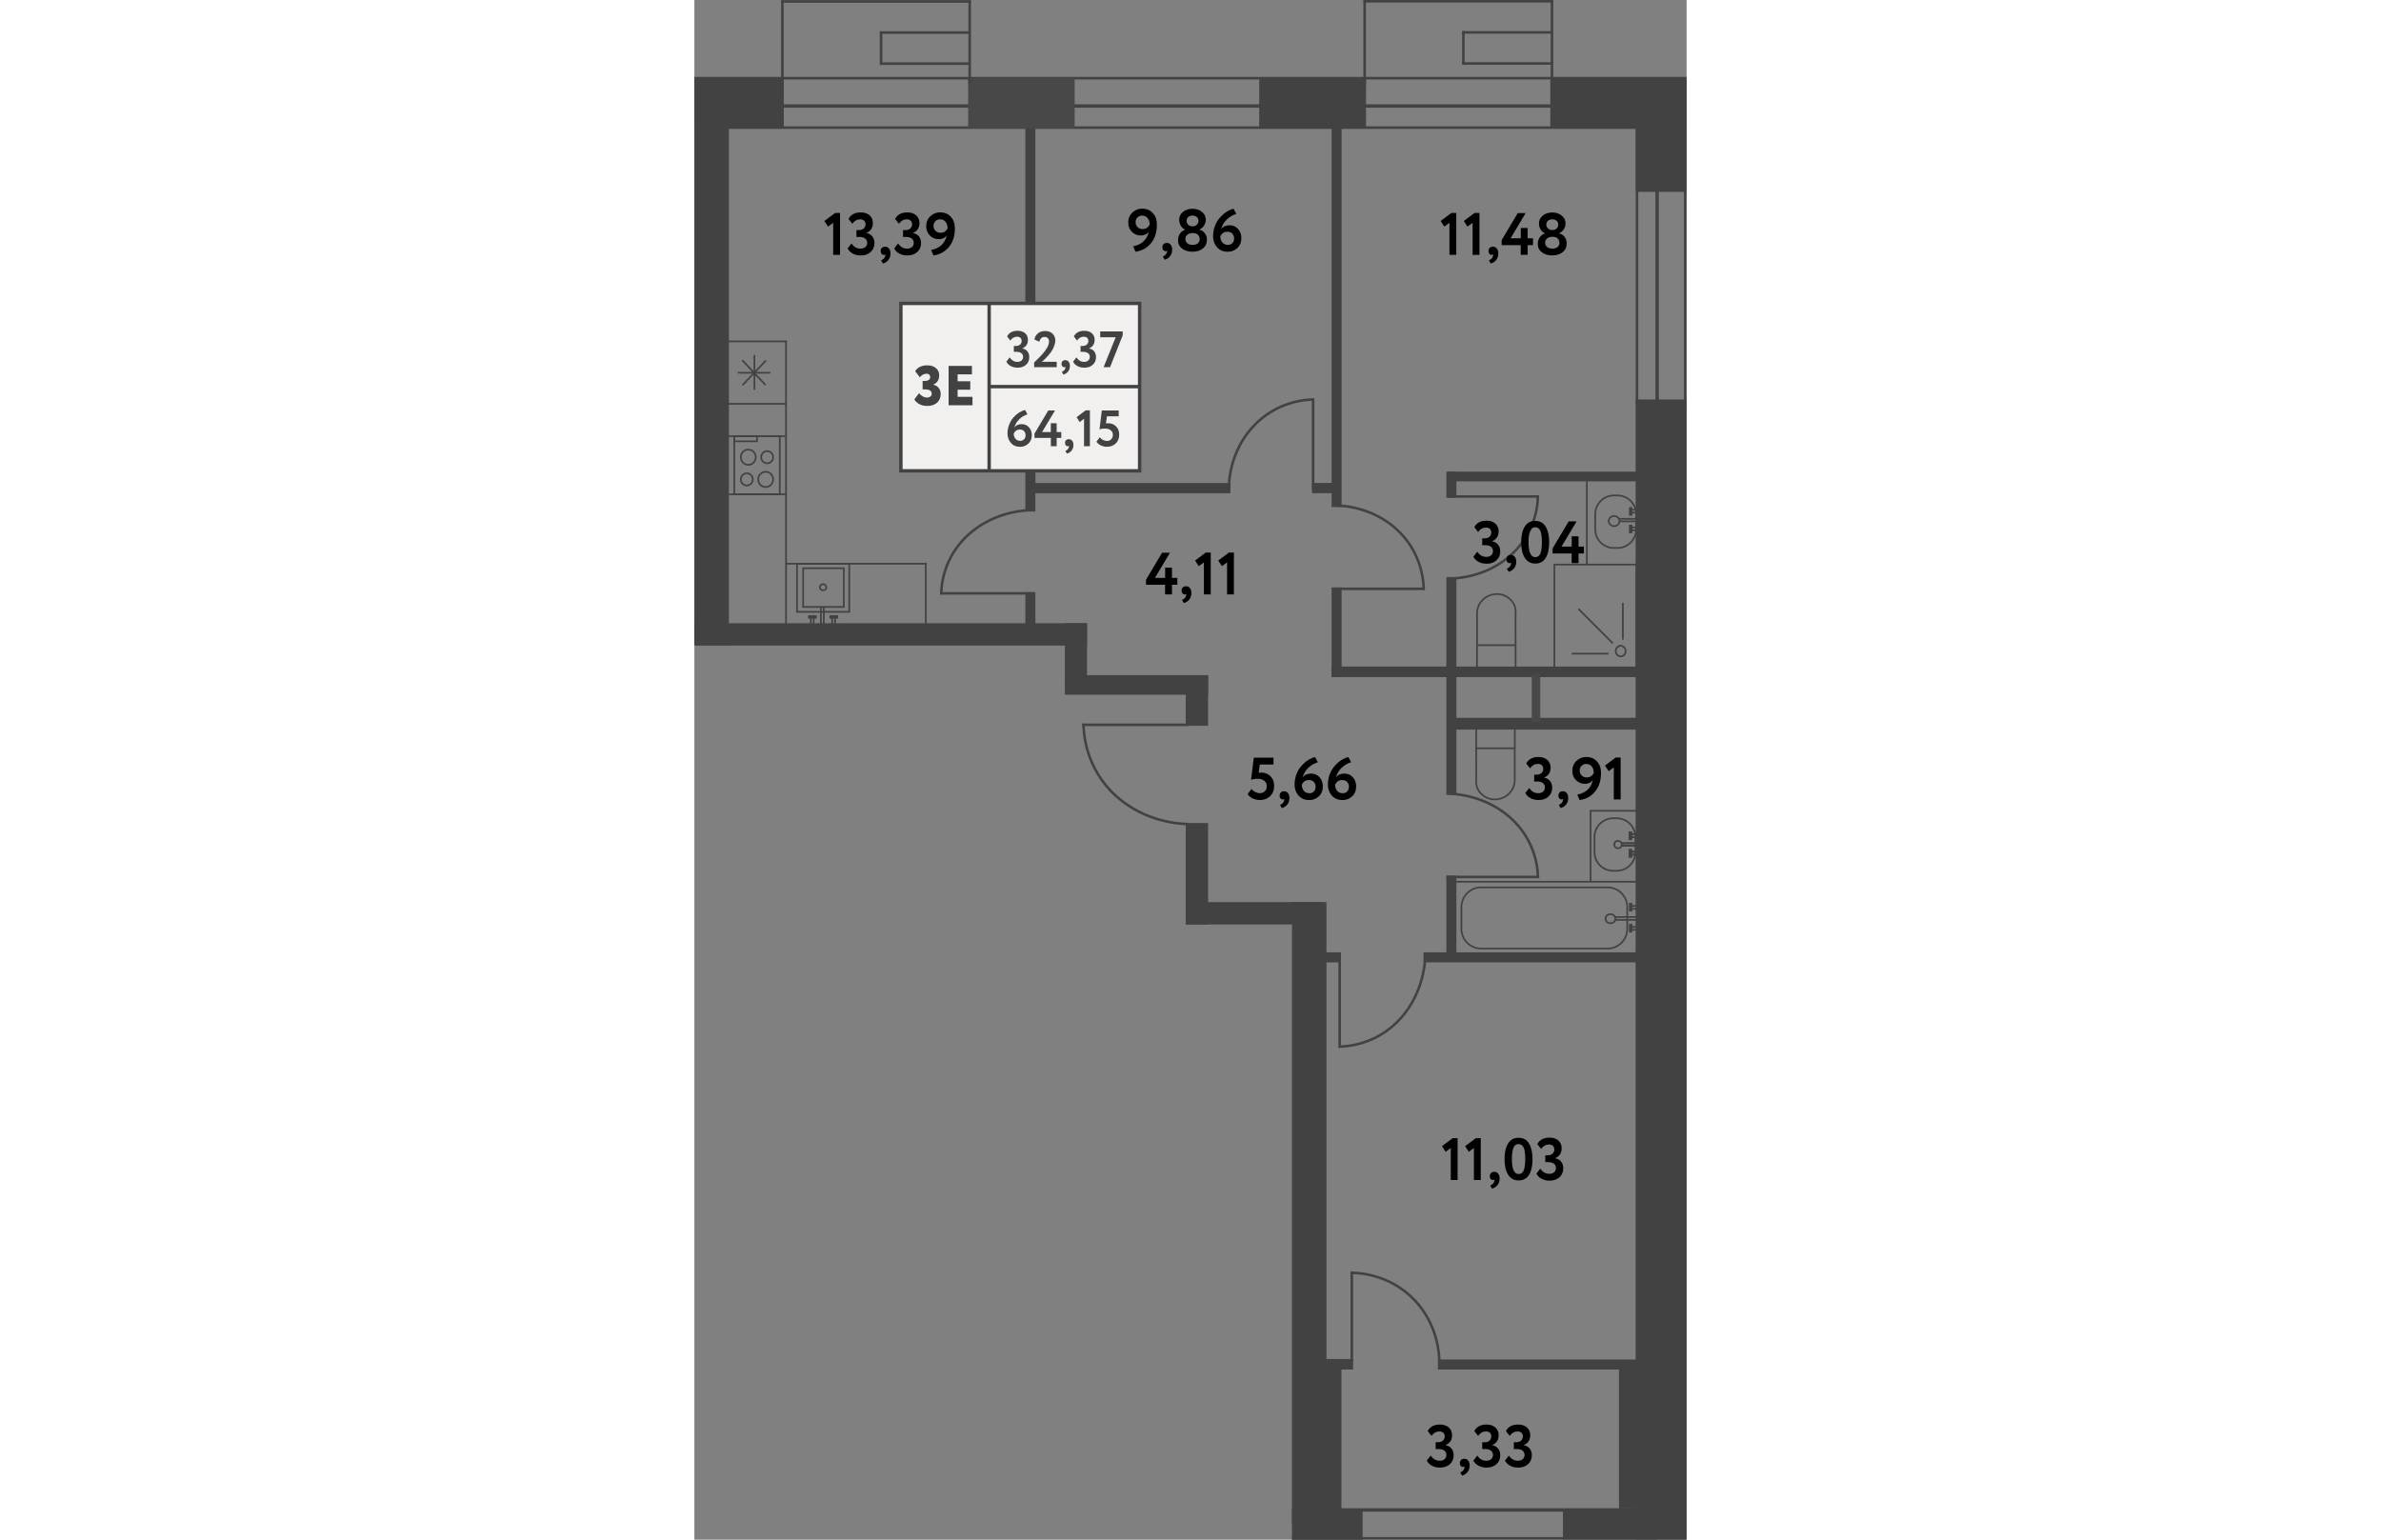 <?xml version="1.0" encoding="utf-8"?>
<!-- Generator: Adobe Illustrator 27.6.1, SVG Export Plug-In . SVG Version: 6.00 Build 0)  --><svg version="1.1" id="Слой_1" xmlns="http://www.w3.org/2000/svg" xmlns:xlink="http://www.w3.org/1999/xlink" x="0px" y="0px"
	 w="174px" h="270.01px" viewBox="0 0 174 270.01" enable-background="new 0 0 174 270.01" xml:space="preserve" width="883" height="571">
<rect x="0" y="0" width="174" height="270.01" fill="#808080" stroke="none"/>
<rect x="96.01" y="148.35" transform="matrix(2.617107e-10 -1 1 2.617107e-10 -62.184 258.134)" fill="#424242" width="3.92" height="23.62"/>
<rect x="147.09" y="147.78" transform="matrix(9.894993e-10 -1 1 9.894993e-10 -19.924 315.857)" fill="#424242" width="1.76" height="40.22"/>
<rect x="110.57" y="165.95" transform="matrix(9.595797e-11 -1 1 9.595797e-11 -56.441 279.34)" fill="#424242" width="1.76" height="3.88"/>
<rect x="165.06" y="70.06" fill="#424242" width="8.94" height="199.9"/>
<rect x="111.74" y="18.07" fill="#424242" width="1.76" height="70.85"/>
<rect x="58.04" y="18.07" fill="#424242" width="1.76" height="71.64"/>
<rect x="75.35" y="67.85" transform="matrix(8.603927e-10 -1 1 8.603927e-10 -9.356 161.85)" fill="#424242" width="1.79" height="35.51"/>
<rect x="131.87" y="101.19" fill="#424242" width="1.76" height="38.18"/>
<rect x="111.74" y="103.02" fill="#424242" width="1.76" height="15.72"/>
<rect x="109.43" y="83.59" transform="matrix(1.069128e-10 -1 1 1.069128e-10 24.715 195.921)" fill="#424242" width="1.79" height="4.03"/>
<rect x="131.87" y="82.72" fill="#424242" width="1.76" height="4.58"/>
<rect x="148.75" y="66.07" transform="matrix(9.732998e-10 -1 1 9.732998e-10 66.022 233.167)" fill="#424242" width="1.7" height="35"/>
<line fill="none" stroke="#424242" stroke-width="0.597" stroke-miterlimit="10" x1="104.97" y1="264.8" x2="167.41" y2="264.8"/>
<rect x="138.59" y="90.04" transform="matrix(1.393504e-09 -1 1 1.393504e-09 21.694 257.335)" fill="#424242" width="1.85" height="55.56"/>
<rect x="148.39" y="109.62" transform="matrix(7.776438e-10 -1 1 7.776438e-10 22.519 276.342)" fill="#424242" width="2.07" height="34.57"/>
<rect x="131.87" y="153.56" fill="#424242" width="1.76" height="14.68"/>
<rect x="86.17" y="144.33" transform="matrix(-1 -3.146102e-10 3.146102e-10 -1 176.254 306.453)" fill="#424242" width="3.92" height="17.79"/>
<rect x="86.17" y="118.4" transform="matrix(-1 -1.586972e-10 1.586972e-10 -1 176.254 245.68)" fill="#424242" width="3.92" height="8.87"/>
<line fill="none" stroke="#484848" stroke-width="1.493" stroke-miterlimit="10" x1="147.59" y1="118.18" x2="147.59" y2="126.61"/>
<line fill="none" stroke="#424242" stroke-width="0.448" stroke-miterlimit="10" x1="104.8" y1="269.78" x2="173.95" y2="269.78"/>
<rect x="104.97" y="238.53" fill="#424242" width="8.5" height="26.96"/>
<rect x="104.8" y="264.61" fill="#424242" width="12.39" height="5.4"/>
<rect x="152.31" y="264.55" fill="#424242" width="16.47" height="5.42"/>
<rect x="162.14" y="238.61" fill="#424242" width="5.84" height="25.93"/>
<line fill="none" stroke="#424242" stroke-width="0.448" stroke-miterlimit="10" x1="0.04" y1="13.71" x2="174" y2="13.71"/>
<line fill="none" stroke="#424242" stroke-width="0.597" stroke-miterlimit="10" x1="1.98" y1="18.59" x2="166.62" y2="18.59"/>
<line fill="none" stroke="#424242" stroke-width="0.448" stroke-miterlimit="10" x1="1.95" y1="22.38" x2="167.79" y2="22.38"/>
<rect x="0.04" y="13.59" fill="#424242" width="15.64" height="8.93"/>
<rect x="48.01" y="13.6" fill="#484848" width="18.68" height="8.93"/>
<rect x="99.05" y="13.6" fill="#424242" width="18.73" height="8.93"/>
<rect x="150.1" y="13.54" fill="#424242" width="23.9" height="8.93"/>
<g>
	<line fill="none" stroke="#424242" stroke-width="0.448" stroke-miterlimit="10" x1="48.28" y1="0.05" x2="48.28" y2="14.81"/>
	<line fill="none" stroke="#424242" stroke-width="0.448" stroke-miterlimit="10" x1="15.43" y1="0.04" x2="15.43" y2="15.19"/>
	<line fill="none" stroke="#424242" stroke-width="0.448" stroke-miterlimit="10" x1="15.23" y1="0.25" x2="48.47" y2="0.25"/>
	<line fill="none" stroke="#424242" stroke-width="0.448" stroke-miterlimit="10" x1="32.53" y1="5.71" x2="48.2" y2="5.71"/>
	<line fill="none" stroke="#424242" stroke-width="0.448" stroke-miterlimit="10" x1="32.53" y1="11.16" x2="48.2" y2="11.16"/>
	<line fill="none" stroke="#424242" stroke-width="0.448" stroke-miterlimit="10" x1="32.74" y1="5.49" x2="32.74" y2="11.39"/>
</g>
<g>
	<line fill="none" stroke="#424242" stroke-width="0.448" stroke-miterlimit="10" x1="150.39" y1="0.02" x2="150.39" y2="14.78"/>
	<line fill="none" stroke="#424242" stroke-width="0.448" stroke-miterlimit="10" x1="117.54" y1="0.01" x2="117.54" y2="15.16"/>
	<line fill="none" stroke="#424242" stroke-width="0.448" stroke-miterlimit="10" x1="117.34" y1="0.22" x2="150.58" y2="0.22"/>
	<line fill="none" stroke="#424242" stroke-width="0.448" stroke-miterlimit="10" x1="134.64" y1="5.68" x2="150.3" y2="5.68"/>
	<line fill="none" stroke="#424242" stroke-width="0.448" stroke-miterlimit="10" x1="134.64" y1="11.13" x2="150.3" y2="11.13"/>
	<line fill="none" stroke="#424242" stroke-width="0.448" stroke-miterlimit="10" x1="134.85" y1="5.46" x2="134.85" y2="11.37"/>
</g>
<rect x="58.04" y="103.85" fill="#424242" width="1.76" height="6.81"/>
<rect x="105.88" y="238.33" transform="matrix(-1 -3.209421e-10 3.209421e-10 -1 221.404 478.504)" fill="#424242" width="9.65" height="1.85"/>
<rect x="130.37" y="238.41" transform="matrix(-1 -7.959645e-11 7.959645e-11 -1 297.792 478.587)" fill="#424242" width="37.04" height="1.76"/>
<rect x="64.97" y="109.3" fill="#424242" width="3.89" height="11.4"/>
<rect x="32.47" y="76.83" transform="matrix(2.726433e-10 -1 1 2.726433e-10 -76.833 145.686)" fill="#424242" width="3.92" height="68.85"/>
<rect x="75.81" y="107.56" transform="matrix(1.125580e-10 -1 1 1.125580e-10 -42.59 197.643)" fill="#424242" width="3.43" height="25.12"/>
<rect x="165.08" y="13.54" fill="#424242" width="8.9" height="20.11"/>
<rect x="104.8" y="158.2" transform="matrix(-1 -1.848718e-10 1.848718e-10 -1 215.645 425.509)" fill="#424242" width="6.05" height="109.11"/>
<rect x="0" y="13.59" transform="matrix(-1 -1.674364e-10 1.674364e-10 -1 6.051 126.711)" fill="#424242" width="6.05" height="99.53"/>
<line fill="none" stroke="#424242" stroke-width="0.448" stroke-miterlimit="10" x1="173.76" y1="13.71" x2="173.76" y2="71.81"/>
<line fill="none" stroke="#424242" stroke-width="0.448" stroke-miterlimit="10" x1="165.3" y1="18.59" x2="165.3" y2="70.77"/>
<line fill="none" stroke="#424242" stroke-width="0.597" stroke-miterlimit="10" x1="168.83" y1="31.69" x2="168.83" y2="73.18"/>
<g>
	<path fill="none" stroke="#424242" stroke-width="0.299" stroke-miterlimit="10" d="M161.11,152.71h0.65
		c1.79,0,3.26-1.47,3.26-3.26v-2.69c0-1.79-1.47-3.26-3.26-3.26h-0.65c-1.79,0-3.26,1.47-3.26,3.26v2.69
		C157.85,151.25,159.31,152.71,161.11,152.71z"/>
	<circle fill="none" stroke="#424242" stroke-width="0.299" stroke-miterlimit="10" cx="161.97" cy="148.11" r="0.65"/>
	<g>
		<g>
			
				<line fill="none" stroke="#424242" stroke-width="0.299" stroke-miterlimit="10" x1="165.56" y1="149.37" x2="164.25" y2="149.37"/>
			
				<line fill="none" stroke="#424242" stroke-width="0.299" stroke-miterlimit="10" x1="165.56" y1="149.87" x2="164.25" y2="149.87"/>
			
				<line fill="none" stroke="#424242" stroke-width="0.597" stroke-miterlimit="10" x1="164.13" y1="148.9" x2="164.13" y2="150.4"/>
		</g>
		<g>
			
				<line fill="none" stroke="#424242" stroke-width="0.299" stroke-miterlimit="10" x1="165.6" y1="146.28" x2="164.26" y2="146.28"/>
			
				<line fill="none" stroke="#424242" stroke-width="0.299" stroke-miterlimit="10" x1="165.6" y1="146.79" x2="164.26" y2="146.79"/>
			
				<line fill="none" stroke="#424242" stroke-width="0.597" stroke-miterlimit="10" x1="164.13" y1="145.82" x2="164.13" y2="147.32"/>
		</g>
		
			<line fill="none" stroke="#424242" stroke-width="0.299" stroke-miterlimit="10" x1="165.55" y1="147.88" x2="162.51" y2="147.88"/>
		
			<line fill="none" stroke="#424242" stroke-width="0.299" stroke-miterlimit="10" x1="165.55" y1="148.31" x2="162.5" y2="148.31"/>
		<g>
			
				<line fill="none" stroke="#424242" stroke-width="0.299" stroke-miterlimit="10" x1="165.56" y1="149.37" x2="164.25" y2="149.37"/>
			
				<line fill="none" stroke="#424242" stroke-width="0.299" stroke-miterlimit="10" x1="165.56" y1="149.87" x2="164.25" y2="149.87"/>
			
				<line fill="none" stroke="#424242" stroke-width="0.597" stroke-miterlimit="10" x1="164.13" y1="148.9" x2="164.13" y2="150.4"/>
		</g>
		<g>
			
				<line fill="none" stroke="#424242" stroke-width="0.299" stroke-miterlimit="10" x1="165.6" y1="146.28" x2="164.26" y2="146.28"/>
			
				<line fill="none" stroke="#424242" stroke-width="0.299" stroke-miterlimit="10" x1="165.6" y1="146.79" x2="164.26" y2="146.79"/>
			
				<line fill="none" stroke="#424242" stroke-width="0.597" stroke-miterlimit="10" x1="164.13" y1="145.82" x2="164.13" y2="147.32"/>
		</g>
		
			<line fill="none" stroke="#424242" stroke-width="0.299" stroke-miterlimit="10" x1="165.55" y1="147.88" x2="162.51" y2="147.88"/>
		
			<line fill="none" stroke="#424242" stroke-width="0.299" stroke-miterlimit="10" x1="165.55" y1="148.31" x2="162.5" y2="148.31"/>
	</g>
</g>
<line fill="none" stroke="#424242" stroke-width="0.299" stroke-miterlimit="10" x1="157.16" y1="142.11" x2="157.16" y2="154.6"/>
<g>
	
		<rect x="138.52" y="125.88" transform="matrix(9.097795e-11 -1 1 9.097795e-11 11.225 269.749)" fill="none" stroke="#424242" stroke-width="0.299" stroke-miterlimit="10" width="3.94" height="6.77"/>
	<path fill="none" stroke="#424242" stroke-width="0.299" stroke-miterlimit="10" d="M137.1,131.23c0.02,3.08,0.02,5.22,0,5.8
		c0,0.07-0.01,0.29,0.03,0.57c0.02,0.13,0.1,0.53,0.35,0.97c0.08,0.13,0.35,0.58,0.9,0.98c0.68,0.49,1.36,0.6,1.58,0.62
		c0.16,0.02,0.71,0.08,1.38-0.11c0.28-0.08,0.67-0.23,1.08-0.51c0.21-0.15,0.99-0.73,1.3-1.79c0.11-0.36,0.13-0.67,0.14-0.88v-5.57"
		/>
</g>
<g>
	
		<rect x="138.66" y="111.73" transform="matrix(-1.791848e-10 1 -1 -1.791848e-10 255.741 -25.52)" fill="none" stroke="#424242" stroke-width="0.299" stroke-miterlimit="10" width="3.94" height="6.77"/>
	<path fill="none" stroke="#424242" stroke-width="0.299" stroke-miterlimit="10" d="M144.01,113.14c-0.02-3.08-0.02-5.22,0-5.8
		c0-0.07,0.01-0.29-0.03-0.57c-0.02-0.13-0.1-0.53-0.35-0.97c-0.08-0.13-0.35-0.58-0.9-0.98c-0.68-0.49-1.36-0.6-1.58-0.62
		c-0.16-0.02-0.71-0.08-1.38,0.11c-0.28,0.08-0.67,0.23-1.08,0.51c-0.21,0.15-0.99,0.73-1.3,1.79c-0.11,0.36-0.13,0.67-0.14,0.88
		v5.57"/>
</g>
<g>
	<g>
		<path fill="none" stroke="#424242" stroke-width="0.299" stroke-miterlimit="10" d="M161.24,96.1h0.65
			c1.79,0,3.26-1.47,3.26-3.26v-2.69c0-1.79-1.47-3.26-3.26-3.26h-0.65c-1.79,0-3.26,1.47-3.26,3.26v2.69
			C157.98,94.64,159.45,96.1,161.24,96.1z"/>
		
			<ellipse fill="none" stroke="#424242" stroke-width="0.299" stroke-miterlimit="10" cx="161.28" cy="91.38" rx="0.94" ry="0.89"/>
	</g>
	<g>
		<g>
			
				<line fill="none" stroke="#424242" stroke-width="0.299" stroke-miterlimit="10" x1="165.61" y1="92.49" x2="164.31" y2="92.49"/>
			
				<line fill="none" stroke="#424242" stroke-width="0.299" stroke-miterlimit="10" x1="165.61" y1="92.99" x2="164.31" y2="92.99"/>
			
				<line fill="none" stroke="#424242" stroke-width="0.597" stroke-miterlimit="10" x1="164.19" y1="92.02" x2="164.19" y2="93.52"/>
		</g>
		<g>
			<line fill="none" stroke="#424242" stroke-width="0.299" stroke-miterlimit="10" x1="165.66" y1="89.4" x2="164.31" y2="89.4"/>
			<line fill="none" stroke="#424242" stroke-width="0.299" stroke-miterlimit="10" x1="165.66" y1="89.9" x2="164.31" y2="89.9"/>
			
				<line fill="none" stroke="#424242" stroke-width="0.597" stroke-miterlimit="10" x1="164.19" y1="88.93" x2="164.19" y2="90.43"/>
		</g>
		
			<line fill="none" stroke="#424242" stroke-width="0.299" stroke-miterlimit="10" x1="165.15" y1="90.99" x2="162.22" y2="90.99"/>
		
			<line fill="none" stroke="#424242" stroke-width="0.299" stroke-miterlimit="10" x1="165.15" y1="91.43" x2="162.21" y2="91.43"/>
	</g>
</g>
<line fill="none" stroke="#424242" stroke-width="0.299" stroke-miterlimit="10" x1="156.51" y1="84.27" x2="156.51" y2="98.95"/>
<g>
	
		<rect x="150.81" y="99.01" fill="none" stroke="#424242" stroke-width="0.299" stroke-miterlimit="10" width="14.41" height="18.07"/>
	<g>
		
			<ellipse fill="none" stroke="#424242" stroke-width="0.299" stroke-miterlimit="10" cx="162.44" cy="114.18" rx="0.87" ry="0.93"/>
		
			<line fill="none" stroke="#424242" stroke-width="0.299" stroke-miterlimit="10" x1="162.82" y1="112.16" x2="162.82" y2="105.71"/>
		
			<line fill="none" stroke="#424242" stroke-width="0.299" stroke-miterlimit="10" x1="153.86" y1="114.63" x2="160.31" y2="114.63"/>
		
			<line fill="none" stroke="#424242" stroke-width="0.299" stroke-miterlimit="10" x1="161.07" y1="112.82" x2="155.02" y2="106.77"/>
	</g>
</g>
<g>
	<path fill="none" stroke="#424242" stroke-width="0.299" stroke-miterlimit="10" d="M137.96,155.62h22.18
		c1.9,0,3.45,1.55,3.45,3.45v3.83c0,1.9-1.55,3.45-3.45,3.45h-22.18c-1.9,0-3.45-1.55-3.45-3.45v-3.83
		C134.51,157.18,136.06,155.62,137.96,155.62z"/>
	
		<ellipse fill="none" stroke="#424242" stroke-width="0.299" stroke-miterlimit="10" cx="160.65" cy="161.11" rx="0.86" ry="0.79"/>
	<g>
		<g>
			
				<line fill="none" stroke="#424242" stroke-width="0.299" stroke-miterlimit="10" x1="165.66" y1="159.37" x2="164.31" y2="159.37"/>
			
				<line fill="none" stroke="#424242" stroke-width="0.299" stroke-miterlimit="10" x1="165.66" y1="158.87" x2="164.31" y2="158.87"/>
			
				<line fill="none" stroke="#424242" stroke-width="0.597" stroke-miterlimit="10" x1="164.19" y1="159.84" x2="164.19" y2="158.34"/>
		</g>
		<g>
			
				<line fill="none" stroke="#424242" stroke-width="0.299" stroke-miterlimit="10" x1="165.66" y1="163.06" x2="164.31" y2="163.06"/>
			
				<line fill="none" stroke="#424242" stroke-width="0.299" stroke-miterlimit="10" x1="165.66" y1="162.56" x2="164.31" y2="162.56"/>
			
				<line fill="none" stroke="#424242" stroke-width="0.597" stroke-miterlimit="10" x1="164.19" y1="163.53" x2="164.19" y2="162.03"/>
		</g>
	</g>
	
		<line fill="none" stroke="#424242" stroke-width="0.299" stroke-miterlimit="10" x1="165.44" y1="161.32" x2="161.5" y2="161.32"/>
	
		<line fill="none" stroke="#424242" stroke-width="0.299" stroke-miterlimit="10" x1="165.53" y1="160.82" x2="161.37" y2="160.82"/>
</g>
<line fill="none" stroke="#424242" stroke-width="0.299" stroke-miterlimit="10" x1="133.2" y1="154.63" x2="166.97" y2="154.63"/>
<line fill="none" stroke="#424242" stroke-width="0.299" stroke-miterlimit="10" x1="157.01" y1="142.19" x2="166.39" y2="142.19"/>
<g>
	<line fill="none" stroke="#424242" stroke-width="0.299" stroke-miterlimit="10" x1="10.53" y1="62.26" x2="10.53" y2="68.36"/>
	<line fill="none" stroke="#424242" stroke-width="0.299" stroke-miterlimit="10" x1="7.62" y1="65.37" x2="13.32" y2="65.37"/>
	<line fill="none" stroke="#424242" stroke-width="0.299" stroke-miterlimit="10" x1="8.39" y1="63.16" x2="12.48" y2="67.52"/>
	<line fill="none" stroke="#424242" stroke-width="0.299" stroke-miterlimit="10" x1="12.55" y1="63.22" x2="8.43" y2="67.55"/>
</g>
<g>
	<g>
		
			<rect x="6.98" y="76.5" transform="matrix(-1 1.309871e-10 -1.309871e-10 -1 21.953 163.177)" fill="none" stroke="#424242" stroke-width="0.299" stroke-miterlimit="10" width="7.98" height="10.17"/>
		<g>
			<g>
				
					<ellipse fill="none" stroke="#424242" stroke-width="0.299" stroke-miterlimit="10" cx="12.5" cy="84.07" rx="1.31" ry="1.34"/>
				
					<ellipse fill="none" stroke="#424242" stroke-width="0.299" stroke-miterlimit="10" cx="9.19" cy="84.07" rx="1.05" ry="1.07"/>
			</g>
			<g>
				
					<ellipse fill="none" stroke="#424242" stroke-width="0.299" stroke-miterlimit="10" cx="9.45" cy="80.18" rx="1.31" ry="1.34"/>
				
					<ellipse fill="none" stroke="#424242" stroke-width="0.299" stroke-miterlimit="10" cx="12.76" cy="80.18" rx="1.05" ry="1.07"/>
			</g>
		</g>
		
			<rect x="6.98" y="76.5" transform="matrix(-1 1.293924e-10 -1.293924e-10 -1 17.96 153.897)" fill="none" stroke="#424242" stroke-width="0.299" stroke-miterlimit="10" width="3.99" height="0.89"/>
	</g>
	<line fill="none" stroke="#424242" stroke-width="0.299" stroke-miterlimit="10" x1="16.07" y1="86.68" x2="6.05" y2="86.68"/>
	<line fill="none" stroke="#424242" stroke-width="0.299" stroke-miterlimit="10" x1="15.94" y1="76.5" x2="5.92" y2="76.5"/>
</g>
<g>
	
		<rect x="18.35" y="98.5" transform="matrix(-4.376873e-11 1 -1 -4.376873e-11 125.655 80.51)" fill="none" stroke="#424242" stroke-width="0.299" stroke-miterlimit="10" width="8.44" height="9.16"/>
	<ellipse fill="none" stroke="#424242" stroke-width="0.299" stroke-miterlimit="10" cx="22.57" cy="102.99" rx="0.56" ry="0.54"/>
	<g>
		<g>
			
				<line fill="none" stroke="#424242" stroke-width="0.299" stroke-miterlimit="10" x1="24.16" y1="109.61" x2="24.16" y2="108.31"/>
			
				<line fill="none" stroke="#424242" stroke-width="0.299" stroke-miterlimit="10" x1="24.67" y1="109.61" x2="24.67" y2="108.31"/>
			
				<line fill="none" stroke="#424242" stroke-width="0.597" stroke-miterlimit="10" x1="23.69" y1="108.19" x2="25.21" y2="108.19"/>
		</g>
		<g>
			
				<line fill="none" stroke="#424242" stroke-width="0.299" stroke-miterlimit="10" x1="20.41" y1="109.61" x2="20.41" y2="108.31"/>
			
				<line fill="none" stroke="#424242" stroke-width="0.299" stroke-miterlimit="10" x1="20.92" y1="109.61" x2="20.92" y2="108.31"/>
			
				<line fill="none" stroke="#424242" stroke-width="0.597" stroke-miterlimit="10" x1="19.94" y1="108.19" x2="21.46" y2="108.19"/>
		</g>
	</g>
	<line fill="none" stroke="#424242" stroke-width="0.299" stroke-miterlimit="10" x1="22.18" y1="109.4" x2="22.18" y2="106.36"/>
	<line fill="none" stroke="#424242" stroke-width="0.299" stroke-miterlimit="10" x1="22.69" y1="109.48" x2="22.69" y2="106.36"/>
	
		<rect x="19.24" y="99.48" transform="matrix(-4.312746e-11 1 -1 -4.312746e-11 125.681 80.41)" fill="none" stroke="#424242" stroke-width="0.299" stroke-miterlimit="10" width="6.79" height="7.13"/>
</g>
<line fill="none" stroke="#424242" stroke-width="0.299" stroke-miterlimit="10" x1="5.67" y1="59.87" x2="16.19" y2="59.87"/>
<line fill="none" stroke="#424242" stroke-width="0.299" stroke-miterlimit="10" x1="16.07" y1="59.72" x2="16.07" y2="109.61"/>
<line fill="none" stroke="#424242" stroke-width="0.299" stroke-miterlimit="10" x1="5.41" y1="70.82" x2="16.07" y2="70.82"/>
<line fill="none" stroke="#424242" stroke-width="0.299" stroke-miterlimit="10" x1="16.11" y1="98.86" x2="40.7" y2="98.86"/>
<line fill="none" stroke="#424242" stroke-width="0.299" stroke-miterlimit="10" x1="40.58" y1="98.74" x2="40.58" y2="109.98"/>
<g>
	
		<line fill="none" stroke="#424242" stroke-width="0.448" stroke-miterlimit="10" x1="131.87" y1="153.79" x2="148.14" y2="153.79"/>
	<g>
		<path fill="none" stroke="#424242" stroke-width="0.448" stroke-miterlimit="10" d="M131.95,139.16
			c1.24,0.02,6.53,0.25,10.95,4.07c4.93,4.27,5.03,9.78,5.03,10.74"/>
	</g>
</g>
<g>
	
		<line fill="none" stroke="#424242" stroke-width="0.448" stroke-miterlimit="10" x1="113.16" y1="167.12" x2="113.16" y2="183.75"/>
	<path fill="none" stroke="#424242" stroke-width="0.448" stroke-miterlimit="10" d="M128.21,167.21
		c-0.02,1.27-0.26,6.67-4.19,11.19c-4.39,5.04-10.06,5.14-11.04,5.14"/>
</g>
<g>
	
		<line fill="none" stroke="#424242" stroke-width="0.448" stroke-miterlimit="10" x1="112.33" y1="103.26" x2="128.09" y2="103.26"/>
	<g>
		<path fill="none" stroke="#424242" stroke-width="0.448" stroke-miterlimit="10" d="M112.42,88.64c1.2,0.02,6.32,0.25,10.6,4.07
			c4.78,4.27,4.87,9.77,4.87,10.73"/>
	</g>
</g>
<g>
	<line fill="none" stroke="#424242" stroke-width="0.448" stroke-miterlimit="10" x1="108.5" y1="85.7" x2="108.5" y2="69.86"/>
	<path fill="none" stroke="#424242" stroke-width="0.448" stroke-miterlimit="10" d="M93.71,85.62c0.02-1.21,0.25-6.36,4.12-10.66
		c4.32-4.8,9.88-4.9,10.85-4.9"/>
</g>
<g>
	<line fill="none" stroke="#424242" stroke-width="0.448" stroke-miterlimit="10" x1="115.29" y1="238.77" x2="115.29" y2="223"/>
	<path fill="none" stroke="#424242" stroke-width="0.448" stroke-miterlimit="10" d="M130.64,238.69
		c-0.03-1.2-0.26-6.33-4.27-10.61c-4.48-4.78-10.26-4.88-11.26-4.87"/>
</g>
<g>
	<line fill="none" stroke="#424242" stroke-width="0.448" stroke-miterlimit="10" x1="86.74" y1="127.11" x2="67.99" y2="127.11"/>
	<path fill="none" stroke="#424242" stroke-width="0.448" stroke-miterlimit="10" d="M86.64,144.52c-1.43-0.03-7.52-0.3-12.61-4.85
		c-5.69-5.08-5.79-11.64-5.79-12.77"/>
</g>
<g>
	<line fill="none" stroke="#424242" stroke-width="0.448" stroke-miterlimit="10" x1="132.36" y1="87.07" x2="148.13" y2="87.07"/>
	<path fill="none" stroke="#424242" stroke-width="0.448" stroke-miterlimit="10" d="M132.44,101.47c1.2-0.02,6.33-0.25,10.61-4.01
		c4.78-4.2,4.88-9.62,4.87-10.56"/>
</g>
<g>
	<line fill="none" stroke="#424242" stroke-width="0.448" stroke-miterlimit="10" x1="59.38" y1="104.06" x2="43.08" y2="104.06"/>
	<path fill="none" stroke="#424242" stroke-width="0.448" stroke-miterlimit="10" d="M59.29,89.44c-1.24,0.02-6.54,0.25-10.96,4.07
		c-4.94,4.27-5.04,9.77-5.04,10.73"/>
</g>
<g>
	<path fill="#010000" d="M130.76,257.37c-0.54,0-1.01-0.11-1.42-0.33c-0.41-0.22-0.71-0.52-0.9-0.9l0.68-0.88
		c0.41,0.61,0.93,0.91,1.57,0.91c0.37,0,0.66-0.09,0.87-0.28c0.21-0.19,0.31-0.43,0.31-0.73c0-0.33-0.12-0.59-0.36-0.77
		c-0.24-0.18-0.57-0.27-1-0.27h-0.52v-1.2h0.47c0.32,0,0.59-0.09,0.8-0.28s0.32-0.43,0.32-0.72c0-0.28-0.08-0.5-0.24-0.65
		c-0.16-0.16-0.39-0.24-0.69-0.24c-0.56,0-1.02,0.26-1.38,0.78l-0.67-0.85c0.4-0.76,1.12-1.14,2.16-1.14c0.63,0,1.14,0.17,1.53,0.51
		c0.38,0.34,0.58,0.79,0.58,1.35c0,0.83-0.37,1.41-1.12,1.74v0.03c0.44,0.08,0.78,0.27,1.03,0.59c0.25,0.32,0.37,0.7,0.37,1.16
		c0,0.66-0.23,1.19-0.68,1.59C132.02,257.17,131.45,257.37,130.76,257.37z"/>
	<path fill="#010000" d="M134.24,256.58c0-0.23,0.07-0.41,0.21-0.55c0.14-0.14,0.34-0.21,0.59-0.21c0.27,0,0.49,0.11,0.66,0.33
		c0.17,0.22,0.26,0.5,0.26,0.84c0,0.44-0.12,0.82-0.35,1.13s-0.56,0.53-0.98,0.65l-0.32-0.56c0.31-0.12,0.53-0.3,0.64-0.55
		c0.1-0.22,0.14-0.38,0.09-0.48c-0.04,0.06-0.13,0.08-0.27,0.08c-0.15,0-0.27-0.06-0.38-0.19S134.24,256.77,134.24,256.58z"/>
	<path fill="#010000" d="M138.93,257.37c-0.54,0-1.01-0.11-1.42-0.33c-0.41-0.22-0.71-0.52-0.9-0.9l0.68-0.88
		c0.41,0.61,0.93,0.91,1.57,0.91c0.37,0,0.66-0.09,0.87-0.28c0.21-0.19,0.31-0.43,0.31-0.73c0-0.33-0.12-0.59-0.36-0.77
		c-0.24-0.18-0.57-0.27-1-0.27h-0.52v-1.2h0.47c0.32,0,0.59-0.09,0.8-0.28s0.32-0.43,0.32-0.72c0-0.28-0.08-0.5-0.24-0.65
		c-0.16-0.16-0.39-0.24-0.69-0.24c-0.56,0-1.02,0.26-1.38,0.78l-0.67-0.85c0.4-0.76,1.12-1.14,2.16-1.14c0.63,0,1.14,0.17,1.53,0.51
		c0.38,0.34,0.58,0.79,0.58,1.35c0,0.83-0.37,1.41-1.12,1.74v0.03c0.44,0.08,0.78,0.27,1.03,0.59c0.25,0.32,0.37,0.7,0.37,1.16
		c0,0.66-0.23,1.19-0.68,1.59C140.19,257.17,139.62,257.37,138.93,257.37z"/>
	<path fill="#010000" d="M144.47,257.37c-0.54,0-1.01-0.11-1.42-0.33c-0.41-0.22-0.71-0.52-0.9-0.9l0.68-0.88
		c0.41,0.61,0.93,0.91,1.57,0.91c0.37,0,0.66-0.09,0.87-0.28c0.21-0.19,0.31-0.43,0.31-0.73c0-0.33-0.12-0.59-0.36-0.77
		c-0.24-0.18-0.57-0.27-1-0.27h-0.52v-1.2h0.47c0.32,0,0.59-0.09,0.8-0.28s0.32-0.43,0.32-0.72c0-0.28-0.08-0.5-0.24-0.65
		c-0.16-0.16-0.39-0.24-0.69-0.24c-0.56,0-1.02,0.26-1.38,0.78l-0.67-0.85c0.4-0.76,1.12-1.14,2.16-1.14c0.63,0,1.14,0.17,1.53,0.51
		c0.38,0.34,0.58,0.79,0.58,1.35c0,0.83-0.37,1.41-1.12,1.74v0.03c0.44,0.08,0.78,0.27,1.03,0.59c0.25,0.32,0.37,0.7,0.37,1.16
		c0,0.66-0.23,1.19-0.68,1.59C145.73,257.17,145.16,257.37,144.47,257.37z"/>
</g>
<g>
	<path fill="#010000" d="M131.74,201.99L131.1,201l1.87-1.4h0.87v7.34h-1.2v-5.62L131.74,201.99z"/>
	<path fill="#010000" d="M135.8,201.99l-0.64-0.99l1.87-1.4h0.87v7.34h-1.2v-5.62L135.8,201.99z"/>
	<path fill="#010000" d="M139.49,206.26c0-0.23,0.07-0.41,0.21-0.55s0.34-0.21,0.59-0.21c0.27,0,0.49,0.11,0.66,0.33
		c0.17,0.22,0.26,0.5,0.26,0.84c0,0.44-0.12,0.82-0.35,1.13s-0.56,0.53-0.98,0.65l-0.32-0.56c0.31-0.12,0.53-0.3,0.64-0.55
		c0.1-0.22,0.14-0.38,0.09-0.48c-0.04,0.06-0.13,0.08-0.27,0.08c-0.15,0-0.27-0.06-0.38-0.19S139.49,206.45,139.49,206.26z"/>
	<path fill="#010000" d="M144.53,199.53c0.82,0,1.42,0.33,1.83,1c0.41,0.68,0.62,1.59,0.62,2.74c0,1.18-0.21,2.1-0.62,2.76
		c-0.41,0.65-1.01,0.98-1.81,0.98c-0.8,0-1.42-0.33-1.84-0.99s-0.64-1.58-0.64-2.75c0-1.18,0.21-2.1,0.63-2.75
		C143.12,199.86,143.73,199.53,144.53,199.53z M143.36,203.27c0,1.75,0.4,2.62,1.19,2.62c0.41,0,0.71-0.21,0.88-0.62
		s0.27-1.08,0.27-2.01c0-0.92-0.09-1.58-0.27-2c-0.18-0.41-0.48-0.62-0.9-0.62c-0.41,0-0.71,0.21-0.89,0.63
		C143.45,201.71,143.36,202.37,143.36,203.27z"/>
	<path fill="#010000" d="M149.98,207.05c-0.54,0-1.01-0.11-1.42-0.33c-0.41-0.22-0.71-0.52-0.9-0.9l0.68-0.88
		c0.41,0.61,0.93,0.91,1.57,0.91c0.37,0,0.66-0.09,0.87-0.28c0.21-0.19,0.31-0.43,0.31-0.73c0-0.33-0.12-0.59-0.36-0.77
		c-0.24-0.18-0.57-0.27-1-0.27h-0.52v-1.2h0.47c0.32,0,0.59-0.09,0.8-0.28s0.32-0.43,0.32-0.72c0-0.28-0.08-0.5-0.24-0.65
		c-0.16-0.16-0.39-0.24-0.69-0.24c-0.56,0-1.02,0.26-1.38,0.78l-0.67-0.85c0.4-0.76,1.12-1.14,2.16-1.14c0.63,0,1.14,0.17,1.53,0.51
		c0.38,0.34,0.58,0.79,0.58,1.35c0,0.83-0.37,1.41-1.12,1.74v0.03c0.44,0.08,0.78,0.27,1.03,0.59c0.25,0.32,0.37,0.7,0.37,1.16
		c0,0.66-0.23,1.19-0.68,1.59C151.24,206.85,150.66,207.05,149.98,207.05z"/>
</g>
<g>
	<path fill="#010000" d="M148.04,140.3c-0.54,0-1.01-0.11-1.42-0.33c-0.41-0.22-0.71-0.52-0.9-0.9l0.68-0.88
		c0.41,0.61,0.93,0.91,1.57,0.91c0.37,0,0.66-0.09,0.87-0.28c0.21-0.19,0.31-0.43,0.31-0.73c0-0.33-0.12-0.59-0.36-0.77
		c-0.24-0.18-0.57-0.27-1-0.27h-0.52v-1.2h0.47c0.32,0,0.59-0.09,0.8-0.28s0.32-0.43,0.32-0.72c0-0.28-0.08-0.5-0.24-0.65
		c-0.16-0.16-0.39-0.24-0.69-0.24c-0.56,0-1.02,0.26-1.38,0.78l-0.67-0.85c0.4-0.76,1.12-1.14,2.16-1.14c0.63,0,1.14,0.17,1.53,0.51
		c0.38,0.34,0.58,0.79,0.58,1.35c0,0.83-0.37,1.41-1.12,1.74v0.03c0.44,0.08,0.78,0.27,1.03,0.59c0.25,0.32,0.37,0.7,0.37,1.16
		c0,0.66-0.23,1.19-0.68,1.59C149.3,140.11,148.73,140.3,148.04,140.3z"/>
	<path fill="#010000" d="M151.52,139.52c0-0.23,0.07-0.41,0.21-0.55s0.34-0.21,0.59-0.21c0.27,0,0.49,0.11,0.66,0.33
		c0.17,0.22,0.26,0.5,0.26,0.84c0,0.44-0.12,0.82-0.35,1.13s-0.56,0.53-0.98,0.65l-0.32-0.56c0.31-0.12,0.53-0.3,0.64-0.55
		c0.1-0.22,0.14-0.38,0.09-0.48c-0.04,0.06-0.13,0.08-0.27,0.08c-0.15,0-0.27-0.06-0.38-0.19S151.52,139.71,151.52,139.52z"/>
	<path fill="#010000" d="M158.99,135.55c0,1.35-0.36,2.45-1.07,3.3c-0.7,0.83-1.59,1.31-2.69,1.45l-0.4-0.95
		c1.51-0.3,2.42-1.15,2.73-2.55c-0.32,0.44-0.78,0.66-1.39,0.66c-0.61,0-1.14-0.22-1.57-0.65c-0.42-0.42-0.64-0.96-0.64-1.62
		c0-0.72,0.25-1.31,0.74-1.77c0.49-0.45,1.05-0.67,1.68-0.67c0.8,0,1.43,0.26,1.89,0.77C158.76,134.04,158.99,134.71,158.99,135.55z
		 M157.72,135.54c0-0.46-0.12-0.84-0.36-1.13c-0.24-0.3-0.56-0.44-0.96-0.44c-0.33,0-0.61,0.12-0.83,0.34
		c-0.22,0.22-0.32,0.49-0.32,0.8c0,0.34,0.11,0.63,0.34,0.87c0.23,0.24,0.52,0.36,0.88,0.36
		C157.05,136.33,157.47,136.07,157.72,135.54z"/>
	<path fill="#010000" d="M160.33,135.24l-0.64-0.99l1.87-1.4h0.87v7.34h-1.2v-5.62L160.33,135.24z"/>
</g>
<g>
	<path fill="#010000" d="M97.62,136.76l0.48-3.89h3.46v1.2h-2.4l-0.21,1.45c0.14-0.03,0.28-0.04,0.42-0.04
		c0.67,0,1.22,0.21,1.64,0.64c0.44,0.42,0.66,0.99,0.66,1.69c0,0.76-0.24,1.37-0.72,1.82c-0.47,0.45-1.07,0.67-1.8,0.67
		c-0.4,0-0.8-0.09-1.22-0.27c-0.39-0.18-0.7-0.44-0.92-0.77l0.69-0.91c0.15,0.22,0.36,0.4,0.64,0.54s0.56,0.21,0.84,0.21
		c0.35,0,0.64-0.12,0.86-0.34c0.23-0.23,0.34-0.53,0.34-0.89c0-0.38-0.14-0.69-0.42-0.93c-0.28-0.24-0.66-0.36-1.13-0.36
		C98.31,136.57,97.91,136.64,97.62,136.76z"/>
	<path fill="#010000" d="M102.63,139.52c0-0.23,0.07-0.41,0.21-0.55s0.34-0.21,0.59-0.21c0.27,0,0.49,0.11,0.66,0.33
		c0.17,0.22,0.26,0.5,0.26,0.84c0,0.44-0.12,0.82-0.35,1.13s-0.56,0.53-0.98,0.65l-0.32-0.56c0.31-0.12,0.53-0.3,0.64-0.55
		c0.1-0.22,0.14-0.38,0.09-0.48c-0.04,0.06-0.13,0.08-0.27,0.08c-0.15,0-0.27-0.06-0.38-0.19S102.63,139.71,102.63,139.52z"/>
	<path fill="#010000" d="M105.25,137.6c0-0.63,0.11-1.23,0.32-1.8c0.22-0.57,0.51-1.07,0.88-1.48c0.72-0.82,1.52-1.33,2.39-1.56
		l0.49,0.91c-0.64,0.2-1.2,0.53-1.68,0.99s-0.81,1.03-0.99,1.68c0.33-0.45,0.83-0.68,1.5-0.68c0.57,0,1.06,0.21,1.45,0.63
		c0.4,0.42,0.6,0.96,0.6,1.61c0,0.73-0.24,1.32-0.71,1.76c-0.47,0.43-1.02,0.65-1.65,0.65c-0.8,0-1.44-0.26-1.9-0.78
		C105.48,138.99,105.25,138.35,105.25,137.6z M106.52,137.61c0,0.44,0.12,0.8,0.36,1.08s0.57,0.42,0.99,0.42
		c0.31,0,0.57-0.11,0.77-0.32c0.2-0.22,0.3-0.48,0.3-0.79c0-0.36-0.1-0.64-0.31-0.87s-0.5-0.33-0.87-0.33
		C107.2,136.78,106.78,137.06,106.52,137.61z"/>
	<path fill="#010000" d="M111.09,137.6c0-0.63,0.11-1.23,0.32-1.8c0.22-0.57,0.51-1.07,0.88-1.48c0.72-0.82,1.52-1.33,2.39-1.56
		l0.49,0.91c-0.64,0.2-1.2,0.53-1.68,0.99s-0.81,1.03-0.99,1.68c0.33-0.45,0.83-0.68,1.5-0.68c0.57,0,1.06,0.21,1.45,0.63
		c0.4,0.42,0.6,0.96,0.6,1.61c0,0.73-0.24,1.32-0.71,1.76c-0.47,0.43-1.02,0.65-1.65,0.65c-0.8,0-1.44-0.26-1.9-0.78
		C111.32,138.99,111.09,138.35,111.09,137.6z M112.36,137.61c0,0.44,0.12,0.8,0.36,1.08s0.57,0.42,0.99,0.42
		c0.31,0,0.57-0.11,0.77-0.32c0.2-0.22,0.3-0.48,0.3-0.79c0-0.36-0.1-0.64-0.31-0.87s-0.5-0.33-0.87-0.33
		C113.04,136.78,112.63,137.06,112.36,137.61z"/>
</g>
<g>
	<path fill="#010000" d="M83.74,104.24h-1.2v-1.69H79.2v-0.89l2.82-4.73h1.38l-2.64,4.42h1.79v-1.81h1.2v1.81h0.94v1.2h-0.94V104.24
		z"/>
	<path fill="#010000" d="M85.44,103.57c0-0.23,0.07-0.41,0.21-0.55s0.34-0.21,0.59-0.21c0.27,0,0.49,0.11,0.66,0.33
		c0.17,0.22,0.26,0.5,0.26,0.84c0,0.44-0.12,0.82-0.35,1.13s-0.56,0.53-0.98,0.65l-0.32-0.56c0.31-0.12,0.53-0.3,0.64-0.55
		c0.1-0.22,0.14-0.38,0.09-0.48c-0.04,0.06-0.13,0.08-0.27,0.08c-0.15,0-0.27-0.06-0.38-0.19S85.44,103.76,85.44,103.57z"/>
	<path fill="#010000" d="M88.45,99.29l-0.64-0.99l1.87-1.4h0.87v7.34h-1.2v-5.62L88.45,99.29z"/>
	<path fill="#010000" d="M92.51,99.29l-0.64-0.99l1.87-1.4h0.87v7.34h-1.2v-5.62L92.51,99.29z"/>
</g>
<g>
	<path fill="#010000" d="M138.93,98.86c-0.54,0-1.01-0.11-1.42-0.33c-0.41-0.22-0.71-0.52-0.9-0.9l0.68-0.88
		c0.41,0.61,0.93,0.91,1.57,0.91c0.37,0,0.66-0.09,0.87-0.28c0.21-0.19,0.31-0.43,0.31-0.73c0-0.33-0.12-0.59-0.36-0.77
		c-0.24-0.18-0.57-0.27-1-0.27h-0.52v-1.2h0.47c0.32,0,0.59-0.09,0.8-0.28s0.32-0.43,0.32-0.72c0-0.28-0.08-0.5-0.24-0.65
		c-0.16-0.16-0.39-0.24-0.69-0.24c-0.56,0-1.02,0.26-1.38,0.78l-0.67-0.85c0.4-0.76,1.12-1.14,2.16-1.14c0.63,0,1.14,0.17,1.53,0.51
		c0.38,0.34,0.58,0.79,0.58,1.35c0,0.83-0.37,1.41-1.12,1.74v0.03c0.44,0.08,0.78,0.27,1.03,0.59c0.25,0.32,0.37,0.7,0.37,1.16
		c0,0.66-0.23,1.19-0.68,1.59C140.19,98.67,139.62,98.86,138.93,98.86z"/>
	<path fill="#010000" d="M142.41,98.08c0-0.23,0.07-0.41,0.21-0.55s0.34-0.21,0.59-0.21c0.27,0,0.49,0.11,0.66,0.33
		c0.17,0.22,0.26,0.5,0.26,0.84c0,0.44-0.12,0.82-0.35,1.13s-0.56,0.53-0.98,0.65l-0.32-0.56c0.31-0.12,0.53-0.3,0.64-0.55
		c0.1-0.22,0.14-0.38,0.09-0.48c-0.04,0.06-0.13,0.08-0.27,0.08c-0.15,0-0.27-0.06-0.38-0.19S142.41,98.27,142.41,98.08z"/>
	<path fill="#010000" d="M147.45,91.35c0.82,0,1.42,0.33,1.83,1c0.41,0.68,0.62,1.59,0.62,2.74c0,1.18-0.21,2.1-0.62,2.76
		c-0.41,0.65-1.01,0.98-1.81,0.98c-0.8,0-1.42-0.33-1.84-0.99s-0.64-1.58-0.64-2.75c0-1.18,0.21-2.1,0.63-2.75
		C146.04,91.68,146.65,91.35,147.45,91.35z M146.28,95.09c0,1.75,0.4,2.62,1.19,2.62c0.41,0,0.71-0.21,0.88-0.62
		s0.27-1.08,0.27-2.01c0-0.92-0.09-1.58-0.27-2c-0.18-0.41-0.48-0.62-0.9-0.62c-0.41,0-0.71,0.21-0.89,0.63
		C146.37,93.53,146.28,94.19,146.28,95.09z"/>
	<path fill="#010000" d="M155.04,98.75h-1.2v-1.69h-3.34v-0.89l2.82-4.73h1.38l-2.64,4.42h1.79v-1.81h1.2v1.81h0.94v1.2h-0.94V98.75
		z"/>
</g>
<g>
	<path fill="#010000" d="M23.44,39.74l-0.64-0.99l1.87-1.4h0.87v7.34h-1.2v-5.62L23.44,39.74z"/>
	<path fill="#010000" d="M29.19,44.8c-0.54,0-1.01-0.11-1.42-0.33c-0.41-0.22-0.71-0.52-0.9-0.9l0.68-0.88
		c0.41,0.61,0.93,0.91,1.57,0.91c0.37,0,0.66-0.09,0.87-0.28c0.21-0.19,0.31-0.43,0.31-0.73c0-0.33-0.12-0.59-0.36-0.77
		s-0.57-0.27-1-0.27h-0.52v-1.2h0.47c0.32,0,0.59-0.09,0.8-0.28s0.32-0.43,0.32-0.72c0-0.28-0.08-0.5-0.24-0.65
		s-0.39-0.24-0.69-0.24c-0.56,0-1.02,0.26-1.38,0.78l-0.67-0.85c0.4-0.76,1.12-1.14,2.16-1.14c0.63,0,1.14,0.17,1.53,0.51
		s0.58,0.79,0.58,1.35c0,0.83-0.37,1.41-1.12,1.73v0.03c0.44,0.08,0.78,0.27,1.03,0.59c0.25,0.32,0.37,0.7,0.37,1.15
		c0,0.66-0.23,1.19-0.68,1.59C30.45,44.6,29.88,44.8,29.19,44.8z"/>
	<path fill="#010000" d="M32.67,44.02c0-0.23,0.07-0.41,0.21-0.55s0.34-0.21,0.59-0.21c0.27,0,0.49,0.11,0.66,0.33
		c0.17,0.22,0.26,0.5,0.26,0.84c0,0.44-0.12,0.81-0.35,1.13s-0.56,0.53-0.98,0.65l-0.32-0.56c0.31-0.12,0.53-0.3,0.64-0.55
		c0.1-0.22,0.14-0.38,0.09-0.48c-0.04,0.06-0.13,0.08-0.27,0.08c-0.15,0-0.27-0.06-0.38-0.19S32.67,44.2,32.67,44.02z"/>
	<path fill="#010000" d="M37.36,44.8c-0.54,0-1.01-0.11-1.42-0.33c-0.41-0.22-0.71-0.52-0.9-0.9l0.68-0.88
		c0.41,0.61,0.93,0.91,1.57,0.91c0.37,0,0.66-0.09,0.87-0.28c0.21-0.19,0.31-0.43,0.31-0.73c0-0.33-0.12-0.59-0.36-0.77
		s-0.57-0.27-1-0.27h-0.52v-1.2h0.47c0.32,0,0.59-0.09,0.8-0.28s0.32-0.43,0.32-0.72c0-0.28-0.08-0.5-0.24-0.65
		s-0.39-0.24-0.69-0.24c-0.56,0-1.02,0.26-1.38,0.78l-0.67-0.85c0.4-0.76,1.12-1.14,2.16-1.14c0.63,0,1.14,0.17,1.53,0.51
		s0.58,0.79,0.58,1.35c0,0.83-0.37,1.41-1.12,1.73v0.03c0.44,0.08,0.78,0.27,1.03,0.59c0.25,0.32,0.37,0.7,0.37,1.15
		c0,0.66-0.23,1.19-0.68,1.59C38.62,44.6,38.05,44.8,37.36,44.8z"/>
	<path fill="#010000" d="M45.68,40.04c0,1.35-0.36,2.45-1.07,3.3c-0.7,0.83-1.59,1.31-2.69,1.45l-0.4-0.95
		c1.51-0.3,2.42-1.15,2.73-2.55c-0.32,0.44-0.78,0.66-1.39,0.66c-0.61,0-1.14-0.22-1.57-0.65c-0.42-0.42-0.64-0.96-0.64-1.62
		c0-0.72,0.25-1.31,0.74-1.77c0.49-0.45,1.05-0.67,1.68-0.67c0.8,0,1.43,0.26,1.89,0.77C45.45,38.54,45.68,39.21,45.68,40.04z
		 M44.4,40.03c0-0.46-0.12-0.84-0.36-1.13c-0.24-0.3-0.56-0.44-0.96-0.44c-0.33,0-0.61,0.11-0.83,0.34
		c-0.22,0.22-0.32,0.49-0.32,0.8c0,0.34,0.11,0.63,0.34,0.87s0.52,0.35,0.88,0.35C43.74,40.83,44.15,40.56,44.4,40.03z"/>
</g>
<g>
	<path fill="#010000" d="M81.11,39.39c0,1.35-0.36,2.45-1.07,3.3c-0.7,0.83-1.59,1.31-2.69,1.45l-0.4-0.95
		c1.51-0.3,2.42-1.15,2.73-2.55c-0.32,0.44-0.78,0.66-1.39,0.66c-0.61,0-1.14-0.22-1.57-0.65c-0.42-0.42-0.64-0.96-0.64-1.62
		c0-0.72,0.25-1.31,0.74-1.77c0.49-0.45,1.05-0.67,1.68-0.67c0.8,0,1.43,0.26,1.89,0.77C80.88,37.88,81.11,38.56,81.11,39.39z
		 M79.84,39.38c0-0.46-0.12-0.84-0.36-1.13c-0.24-0.3-0.56-0.44-0.96-0.44c-0.33,0-0.61,0.11-0.83,0.34
		c-0.22,0.22-0.32,0.49-0.32,0.8c0,0.34,0.11,0.63,0.34,0.87s0.52,0.35,0.88,0.35C79.17,40.18,79.59,39.91,79.84,39.38z"/>
	<path fill="#010000" d="M82.07,43.36c0-0.23,0.07-0.41,0.21-0.55s0.34-0.21,0.59-0.21c0.27,0,0.49,0.11,0.66,0.33
		c0.17,0.22,0.26,0.5,0.26,0.84c0,0.44-0.12,0.81-0.35,1.13s-0.56,0.53-0.98,0.65l-0.32-0.56c0.31-0.12,0.53-0.3,0.64-0.55
		c0.1-0.22,0.14-0.38,0.09-0.48c-0.04,0.06-0.13,0.08-0.27,0.08c-0.15,0-0.27-0.06-0.38-0.19S82.07,43.55,82.07,43.36z"/>
	<path fill="#010000" d="M84.81,42.14c0-0.45,0.12-0.83,0.34-1.17c0.23-0.33,0.53-0.56,0.91-0.68v-0.03
		c-0.31-0.13-0.56-0.35-0.75-0.66c-0.2-0.31-0.29-0.67-0.29-1.07c0-0.56,0.22-1.02,0.67-1.38c0.45-0.36,1-0.54,1.65-0.54
		c0.66,0,1.22,0.18,1.66,0.54c0.45,0.35,0.68,0.81,0.68,1.38c0,0.37-0.1,0.71-0.31,1.03s-0.48,0.55-0.82,0.69v0.03
		c0.38,0.08,0.7,0.28,0.95,0.6c0.25,0.32,0.38,0.7,0.38,1.15c0,0.65-0.24,1.17-0.72,1.55c-0.47,0.38-1.07,0.56-1.81,0.56
		c-0.74,0-1.34-0.18-1.82-0.54C85.05,43.24,84.81,42.75,84.81,42.14z M87.46,40.88h-0.18c-0.33,0-0.61,0.1-0.84,0.29
		c-0.23,0.19-0.34,0.44-0.34,0.75c0,0.3,0.11,0.55,0.34,0.74s0.53,0.29,0.9,0.29c0.41,0,0.73-0.09,0.95-0.28
		c0.22-0.19,0.33-0.44,0.32-0.75c-0.01-0.32-0.12-0.57-0.32-0.76S87.8,40.88,87.46,40.88z M87.26,39.68h0.2
		c0.26,0,0.49-0.09,0.67-0.28c0.18-0.18,0.27-0.41,0.27-0.66c0-0.29-0.1-0.52-0.29-0.68s-0.45-0.25-0.77-0.25
		c-0.31,0-0.56,0.09-0.75,0.26c-0.19,0.17-0.28,0.4-0.28,0.67c0,0.26,0.09,0.48,0.28,0.66S86.99,39.68,87.26,39.68z"/>
	<path fill="#010000" d="M90.96,41.44c0-0.63,0.11-1.23,0.32-1.8s0.51-1.07,0.88-1.48c0.72-0.82,1.52-1.33,2.39-1.56l0.49,0.91
		c-0.64,0.19-1.2,0.53-1.68,0.99s-0.81,1.03-0.99,1.68c0.33-0.45,0.83-0.68,1.5-0.68c0.57,0,1.06,0.21,1.45,0.63
		c0.4,0.42,0.6,0.95,0.6,1.61c0,0.73-0.24,1.32-0.71,1.76c-0.47,0.43-1.02,0.65-1.65,0.65c-0.8,0-1.44-0.26-1.9-0.78
		C91.19,42.83,90.96,42.19,90.96,41.44z M92.23,41.45c0,0.44,0.12,0.8,0.36,1.08c0.24,0.28,0.57,0.42,0.99,0.42
		c0.31,0,0.57-0.11,0.77-0.32s0.3-0.48,0.3-0.79c0-0.36-0.1-0.64-0.31-0.87c-0.21-0.22-0.5-0.33-0.87-0.33
		C92.91,40.63,92.5,40.9,92.23,41.45z"/>
</g>
<g>
	<path fill="#010000" d="M131.51,39.74l-0.64-0.99l1.87-1.4h0.87v7.34h-1.2v-5.62L131.51,39.74z"/>
	<path fill="#010000" d="M135.57,39.74l-0.64-0.99l1.87-1.4h0.87v7.34h-1.2v-5.62L135.57,39.74z"/>
	<path fill="#010000" d="M139.26,44.02c0-0.23,0.07-0.41,0.21-0.55s0.34-0.21,0.59-0.21c0.27,0,0.49,0.11,0.66,0.33
		c0.17,0.22,0.26,0.5,0.26,0.84c0,0.44-0.12,0.81-0.35,1.13s-0.56,0.53-0.98,0.65l-0.32-0.56c0.31-0.12,0.53-0.3,0.64-0.55
		c0.1-0.22,0.14-0.38,0.09-0.48c-0.04,0.06-0.13,0.08-0.27,0.08c-0.15,0-0.27-0.06-0.38-0.19S139.26,44.2,139.26,44.02z"/>
	<path fill="#010000" d="M146.11,44.68h-1.2v-1.69h-3.34V42.1l2.82-4.73h1.38l-2.64,4.42h1.79v-1.81h1.2v1.81h0.94v1.2h-0.94V44.68z
		"/>
	<path fill="#010000" d="M147.9,42.79c0-0.45,0.12-0.83,0.34-1.17c0.23-0.33,0.53-0.56,0.91-0.68v-0.03
		c-0.31-0.13-0.56-0.35-0.75-0.66c-0.2-0.31-0.29-0.67-0.29-1.07c0-0.56,0.22-1.02,0.67-1.38c0.45-0.36,1-0.54,1.65-0.54
		c0.66,0,1.22,0.18,1.66,0.54c0.45,0.35,0.68,0.81,0.68,1.38c0,0.37-0.1,0.71-0.31,1.03s-0.48,0.55-0.82,0.69v0.03
		c0.38,0.08,0.7,0.28,0.95,0.6c0.25,0.32,0.38,0.7,0.38,1.15c0,0.65-0.24,1.17-0.72,1.55c-0.47,0.38-1.07,0.56-1.81,0.56
		c-0.74,0-1.34-0.18-1.82-0.54C148.14,43.89,147.9,43.4,147.9,42.79z M150.55,41.53h-0.18c-0.33,0-0.61,0.1-0.84,0.29
		c-0.23,0.19-0.34,0.44-0.34,0.75c0,0.3,0.11,0.55,0.34,0.74s0.53,0.29,0.9,0.29c0.41,0,0.73-0.09,0.95-0.28
		c0.22-0.19,0.33-0.44,0.32-0.75c-0.01-0.32-0.12-0.57-0.32-0.76S150.89,41.53,150.55,41.53z M150.35,40.33h0.2
		c0.26,0,0.49-0.09,0.67-0.28c0.18-0.18,0.27-0.41,0.27-0.66c0-0.29-0.1-0.52-0.29-0.68s-0.45-0.25-0.77-0.25
		c-0.31,0-0.56,0.09-0.75,0.26c-0.19,0.17-0.28,0.4-0.28,0.67c0,0.26,0.09,0.48,0.28,0.66S150.08,40.33,150.35,40.33z"/>
</g>
<g>
	<g>
		
			<rect x="36.21" y="53.21" fill="#F1F0EF" stroke="#424242" stroke-width="0.597" stroke-miterlimit="10" width="41.87" height="29.36"/>
		<line fill="none" stroke="#424242" stroke-width="0.597" stroke-miterlimit="10" x1="51.69" y1="53.03" x2="51.69" y2="82.57"/>
	</g>
	<line fill="none" stroke="#424242" stroke-width="0.597" stroke-miterlimit="10" x1="51.63" y1="67.8" x2="78.08" y2="67.8"/>
	<g>
		<path fill="#424242" d="M40.85,71.19c-0.53,0-0.99-0.1-1.38-0.31s-0.69-0.48-0.9-0.83l0.82-1.09c0.45,0.51,0.9,0.76,1.36,0.76
			c0.28,0,0.49-0.06,0.64-0.19c0.15-0.12,0.23-0.29,0.23-0.48c0-0.51-0.39-0.76-1.17-0.76h-0.43v-1.48h0.39
			c0.28,0,0.51-0.06,0.68-0.18c0.17-0.12,0.26-0.29,0.26-0.51c0-0.17-0.05-0.31-0.16-0.42c-0.11-0.11-0.26-0.16-0.47-0.16
			c-0.46,0-0.86,0.21-1.19,0.62l-0.81-1.06c0.42-0.69,1.13-1.03,2.14-1.03c0.61,0,1.11,0.16,1.49,0.48
			c0.39,0.32,0.58,0.74,0.58,1.28c0,0.77-0.34,1.31-1.03,1.62v0.03c0.41,0.08,0.72,0.26,0.95,0.56c0.23,0.29,0.34,0.65,0.34,1.08
			c0,0.63-0.22,1.14-0.67,1.53C42.09,71.01,41.53,71.19,40.85,71.19z"/>
		<path fill="#424242" d="M48.77,71.07h-4.19v-6.9h4.09v1.48h-2.51v1.21h2.22v1.48h-2.22v1.25h2.61V71.07z"/>
	</g>
	<g>
		<path fill="#424242" d="M56.69,64.48c-0.46,0-0.86-0.09-1.21-0.28s-0.61-0.45-0.77-0.77l0.58-0.75c0.35,0.52,0.8,0.78,1.34,0.78
			c0.32,0,0.56-0.08,0.74-0.24c0.18-0.16,0.27-0.37,0.27-0.63c0-0.29-0.1-0.51-0.31-0.66s-0.49-0.23-0.86-0.23h-0.45v-1.03h0.4
			c0.27,0,0.5-0.08,0.69-0.24c0.19-0.16,0.28-0.37,0.28-0.62c0-0.24-0.07-0.43-0.21-0.56c-0.14-0.13-0.33-0.2-0.59-0.2
			c-0.48,0-0.88,0.22-1.18,0.67l-0.57-0.73c0.35-0.65,0.96-0.98,1.85-0.98c0.54,0,0.98,0.15,1.31,0.43
			c0.33,0.29,0.49,0.68,0.49,1.16c0,0.71-0.32,1.21-0.96,1.49v0.03c0.38,0.07,0.67,0.23,0.88,0.51c0.21,0.27,0.32,0.6,0.32,0.99
			c0,0.57-0.19,1.02-0.58,1.36C57.77,64.32,57.28,64.48,56.69,64.48z"/>
		<path fill="#424242" d="M63.52,64.39h-3.94v-0.82c0.72-0.7,1.22-1.21,1.5-1.53c0.74-0.85,1.11-1.56,1.11-2.14
			c0-0.26-0.07-0.46-0.21-0.6c-0.14-0.14-0.33-0.21-0.59-0.21c-0.46,0-0.76,0.28-0.9,0.84l-0.86-0.39c0.08-0.46,0.29-0.82,0.63-1.09
			c0.34-0.27,0.75-0.4,1.25-0.4c0.56,0,1,0.16,1.31,0.48c0.31,0.32,0.47,0.7,0.47,1.16c0,0.32-0.07,0.67-0.21,1.03
			c-0.14,0.35-0.3,0.66-0.47,0.92c-0.19,0.27-0.4,0.54-0.65,0.81c-0.21,0.24-0.41,0.44-0.59,0.61c-0.09,0.08-0.24,0.21-0.44,0.38
			h2.61V64.39z"/>
		<path fill="#424242" d="M64.37,63.81c0-0.2,0.06-0.36,0.18-0.47s0.29-0.18,0.51-0.18c0.23,0,0.42,0.09,0.57,0.28
			c0.15,0.19,0.22,0.43,0.22,0.72c0,0.38-0.1,0.7-0.3,0.97s-0.48,0.45-0.84,0.56l-0.28-0.48c0.27-0.1,0.45-0.26,0.55-0.47
			c0.09-0.19,0.12-0.32,0.08-0.41c-0.04,0.05-0.11,0.07-0.23,0.07c-0.13,0-0.23-0.05-0.32-0.17C64.41,64.11,64.37,63.97,64.37,63.81
			z"/>
		<path fill="#424242" d="M68.39,64.48c-0.46,0-0.86-0.09-1.21-0.28s-0.61-0.45-0.77-0.77l0.58-0.75c0.35,0.52,0.8,0.78,1.34,0.78
			c0.32,0,0.56-0.08,0.74-0.24c0.18-0.16,0.27-0.37,0.27-0.63c0-0.29-0.1-0.51-0.31-0.66s-0.49-0.23-0.86-0.23h-0.45v-1.03h0.4
			c0.27,0,0.5-0.08,0.69-0.24c0.19-0.16,0.28-0.37,0.28-0.62c0-0.24-0.07-0.43-0.21-0.56c-0.14-0.13-0.33-0.2-0.59-0.2
			c-0.48,0-0.88,0.22-1.18,0.67l-0.57-0.73c0.35-0.65,0.96-0.98,1.85-0.98c0.54,0,0.98,0.15,1.31,0.43
			c0.33,0.29,0.49,0.68,0.49,1.16c0,0.71-0.32,1.21-0.96,1.49v0.03c0.38,0.07,0.67,0.23,0.88,0.51c0.21,0.27,0.32,0.6,0.32,0.99
			c0,0.57-0.19,1.02-0.58,1.36C69.47,64.32,68.98,64.48,68.39,64.48z"/>
		<path fill="#424242" d="M73.88,59.15h-2.71v-1.03h3.94v0.69l-2.22,5.58h-1.13L73.88,59.15z"/>
	</g>
	<g>
		<path fill="#424242" d="M54.91,76.03c0-0.54,0.09-1.05,0.28-1.54c0.19-0.49,0.44-0.92,0.75-1.27c0.62-0.7,1.3-1.14,2.05-1.33
			l0.42,0.78c-0.55,0.17-1.03,0.45-1.44,0.85c-0.41,0.4-0.69,0.88-0.85,1.44c0.28-0.39,0.71-0.58,1.29-0.58
			c0.49,0,0.91,0.18,1.25,0.54c0.34,0.36,0.51,0.82,0.51,1.38c0,0.63-0.2,1.13-0.61,1.5c-0.41,0.37-0.88,0.56-1.42,0.56
			c-0.69,0-1.23-0.22-1.63-0.67C55.11,77.22,54.91,76.67,54.91,76.03z M56,76.03c0,0.38,0.1,0.68,0.31,0.92
			c0.21,0.24,0.49,0.36,0.85,0.36c0.27,0,0.49-0.09,0.66-0.28c0.17-0.19,0.26-0.41,0.26-0.68c0-0.3-0.09-0.55-0.27-0.74
			c-0.18-0.19-0.43-0.29-0.74-0.29C56.58,75.33,56.23,75.56,56,76.03z"/>
		<path fill="#424242" d="M63.54,78.25h-1.03V76.8h-2.87v-0.76l2.42-4.06h1.18l-2.27,3.79h1.53v-1.55h1.03v1.55h0.81v1.03h-0.81
			V78.25z"/>
		<path fill="#424242" d="M64.99,77.67c0-0.2,0.06-0.36,0.18-0.47s0.29-0.18,0.51-0.18c0.23,0,0.42,0.09,0.57,0.28
			c0.15,0.19,0.22,0.43,0.22,0.72c0,0.38-0.1,0.7-0.3,0.97s-0.48,0.45-0.84,0.56l-0.28-0.48c0.27-0.1,0.45-0.26,0.55-0.47
			c0.09-0.19,0.12-0.32,0.08-0.41c-0.04,0.05-0.11,0.07-0.23,0.07c-0.13,0-0.23-0.05-0.32-0.17C65.04,77.97,64.99,77.83,64.99,77.67
			z"/>
		<path fill="#424242" d="M67.57,74.01l-0.55-0.85l1.6-1.2h0.74v6.29h-1.03v-4.82L67.57,74.01z"/>
		<path fill="#424242" d="M71.04,75.31l0.41-3.33h2.96v1.03h-2.06l-0.18,1.25c0.12-0.02,0.24-0.04,0.36-0.04
			c0.57,0,1.04,0.18,1.41,0.55c0.38,0.36,0.56,0.85,0.56,1.45c0,0.65-0.21,1.17-0.62,1.56c-0.41,0.38-0.92,0.57-1.54,0.57
			c-0.34,0-0.69-0.08-1.05-0.23c-0.33-0.16-0.6-0.38-0.79-0.66l0.59-0.78c0.13,0.19,0.31,0.35,0.55,0.47
			c0.24,0.12,0.48,0.18,0.72,0.18c0.3,0,0.54-0.1,0.74-0.3c0.19-0.2,0.29-0.45,0.29-0.76c0-0.33-0.12-0.6-0.36-0.8
			s-0.57-0.31-0.97-0.31C71.63,75.15,71.29,75.2,71.04,75.31z"/>
	</g>
</g>
</svg>
